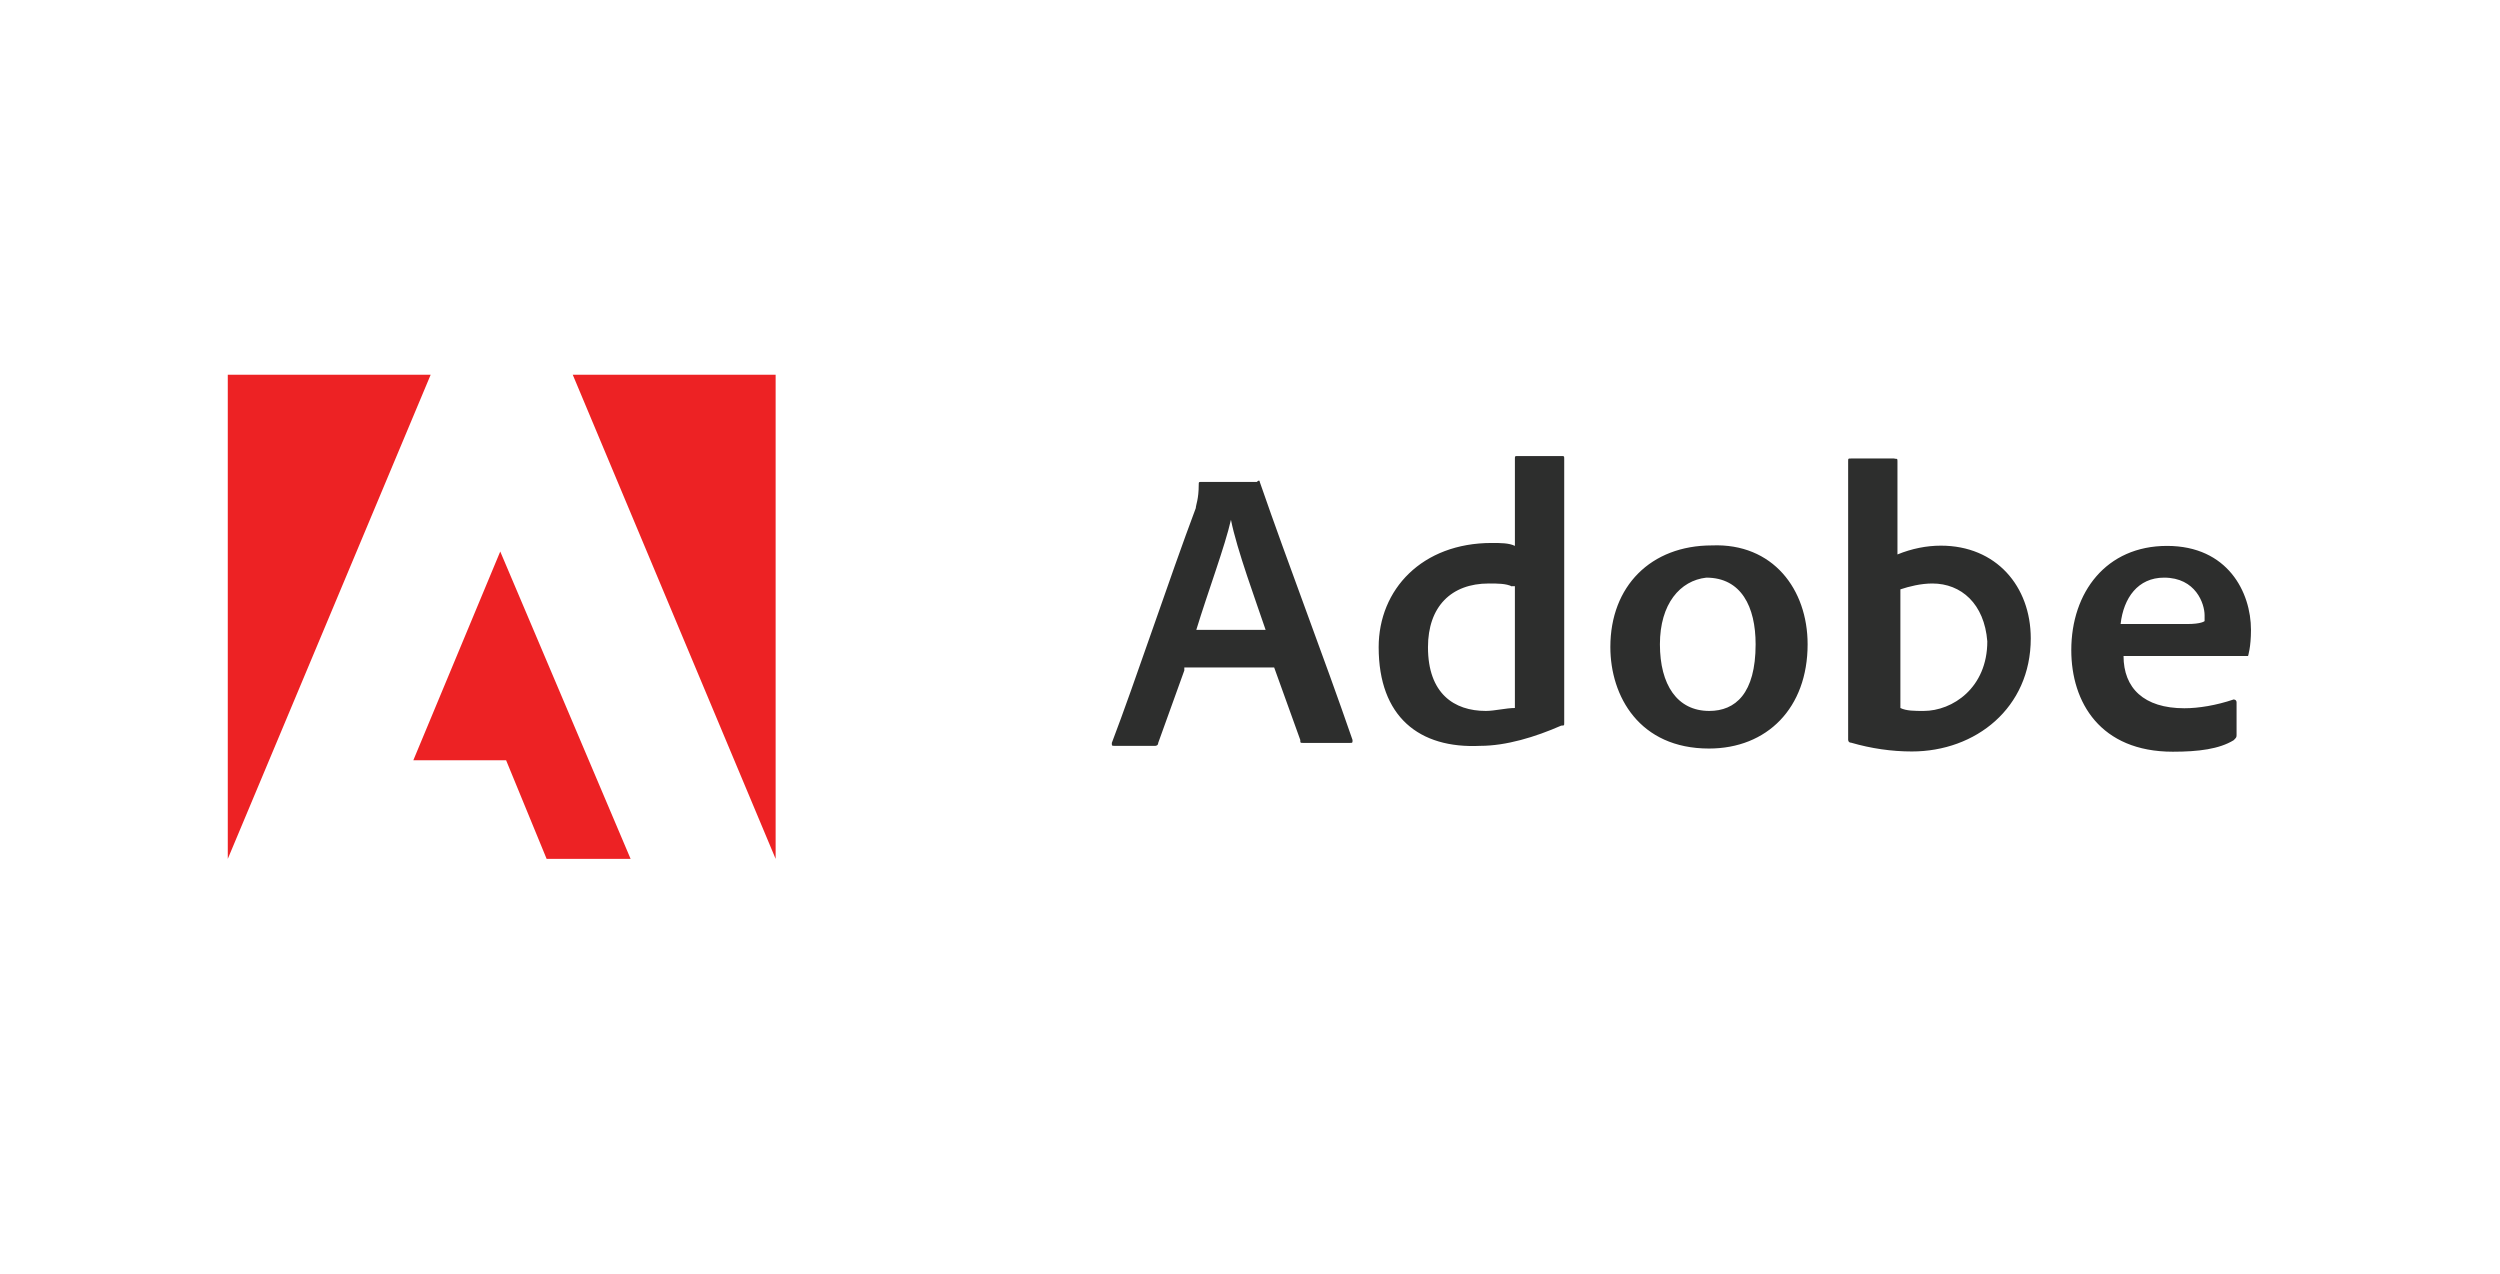<?xml version="1.0" encoding="utf-8"?>
<svg xmlns="http://www.w3.org/2000/svg" id="Ebene_1" style="enable-background:new 0 0 1024 522;" viewBox="0 0 1024 522" x="0px" y="0px"> <style type="text/css"> .st0{fill:#2D2E2D;} .st1{fill:#ED2224;} </style> <path class="st0" d="M485.1,274.6l-10.7,29.7c0,1.2-1.2,1.2-1.2,1.2h-16.6c-1.2,0-1.2,0-1.2-1.2c9.5-24.9,23.7-67.7,34.4-96.2 c0-1.2,1.2-3.6,1.2-9.5c0-1.2,0-1.2,1.2-1.2h22.6c1.2-1.2,1.2,0,1.2,0c11.9,34.4,26.1,71.2,38,105.7c0,1.2,0,1.2-1.2,1.2h-19 c-1.2,0-1.2,0-1.2-1.2l-10.7-29.7h-36.8L485.1,274.6z M518.4,258c-3.6-10.7-11.9-33.2-14.2-45.1c-2.4,10.7-9.5,29.7-14.2,45.1H518.4 z M564.7,265.1c0-23.7,17.8-42.7,46.3-42.7c3.6,0,7.1,0,9.5,1.2v-35.6c0-1.2,0-1.2,1.2-1.2h17.8c1.2,0,1.2,0,1.2,1.2v108 c0,1.2,0,1.2-1.2,1.2c-10.7,4.7-22.6,8.3-33.2,8.3C581.3,306.7,564.7,293.6,564.7,265.1L564.7,265.1z M619.3,240.2 c-2.4-1.2-5.9-1.2-9.5-1.2c-15.4,0-24.9,9.5-24.9,26.1c0,19,10.7,26.1,23.7,26.1c3.6,0,8.3-1.2,11.9-1.2v-49.9H619.3z M740.4,263.9 c0,26.1-16.6,42.7-40.4,42.7c-28.5,0-40.4-21.4-40.4-41.6c0-24.9,16.6-41.6,41.6-41.6C726.2,222.4,740.4,241.4,740.4,263.9 L740.4,263.9z M679.9,263.9c0,16.6,7.1,27.3,20.2,27.3c10.7,0,19-7.1,19-27.3c0-15.4-5.9-27.3-20.2-27.3 C688.2,237.8,679.9,247.3,679.9,263.9z M776,187.9c1.2,0,1.2,0,1.2,1.2v38c5.9-2.4,11.9-3.6,17.8-3.6c22.6,0,36.8,16.6,36.8,38 c0,28.5-22.6,46.3-48.7,46.3c-8.3,0-16.6-1.2-24.9-3.6c-1.2,0-1.2-1.2-1.2-1.2v-114c0-1.2,0-1.2,1.2-1.2H776z M791.5,239 c-4.7,0-9.5,1.2-13.1,2.4V290c2.4,1.2,5.9,1.2,9.5,1.2c11.9,0,26.1-9.5,26.1-28.5C812.8,247.3,803.3,239,791.5,239z M869.8,268.7 c0,13.1,8.3,21.4,24.9,21.4c5.9,0,13.1-1.2,20.2-3.6c0,0,1.2,0,1.2,1.2v13.1c0,1.2,0,1.2-1.2,2.4c-5.9,3.6-14.3,4.7-24.9,4.7 c-29.7,0-41.6-20.2-41.6-41.6c0-23.7,14.3-42.7,39.2-42.7c24.9,0,34.4,19,34.4,34.4c0,7.1-1.2,10.7-1.2,10.7L869.8,268.7 L869.8,268.7z M895.9,255.6c5.9,0,7.1-1.2,7.1-1.2V252c0-4.7-3.6-15.4-16.6-15.4c-10.7,0-16.6,8.3-17.8,19L895.9,255.6z"/> <path class="st1" d="M234.6,153.5l83.1,198.3V153.5H234.6z M93.3,153.5v198.3l83.1-198.3H93.3z M169.3,311.4h38l16.6,40.4h34.4 l-53.4-125.9L169.3,311.4z"/> </svg>